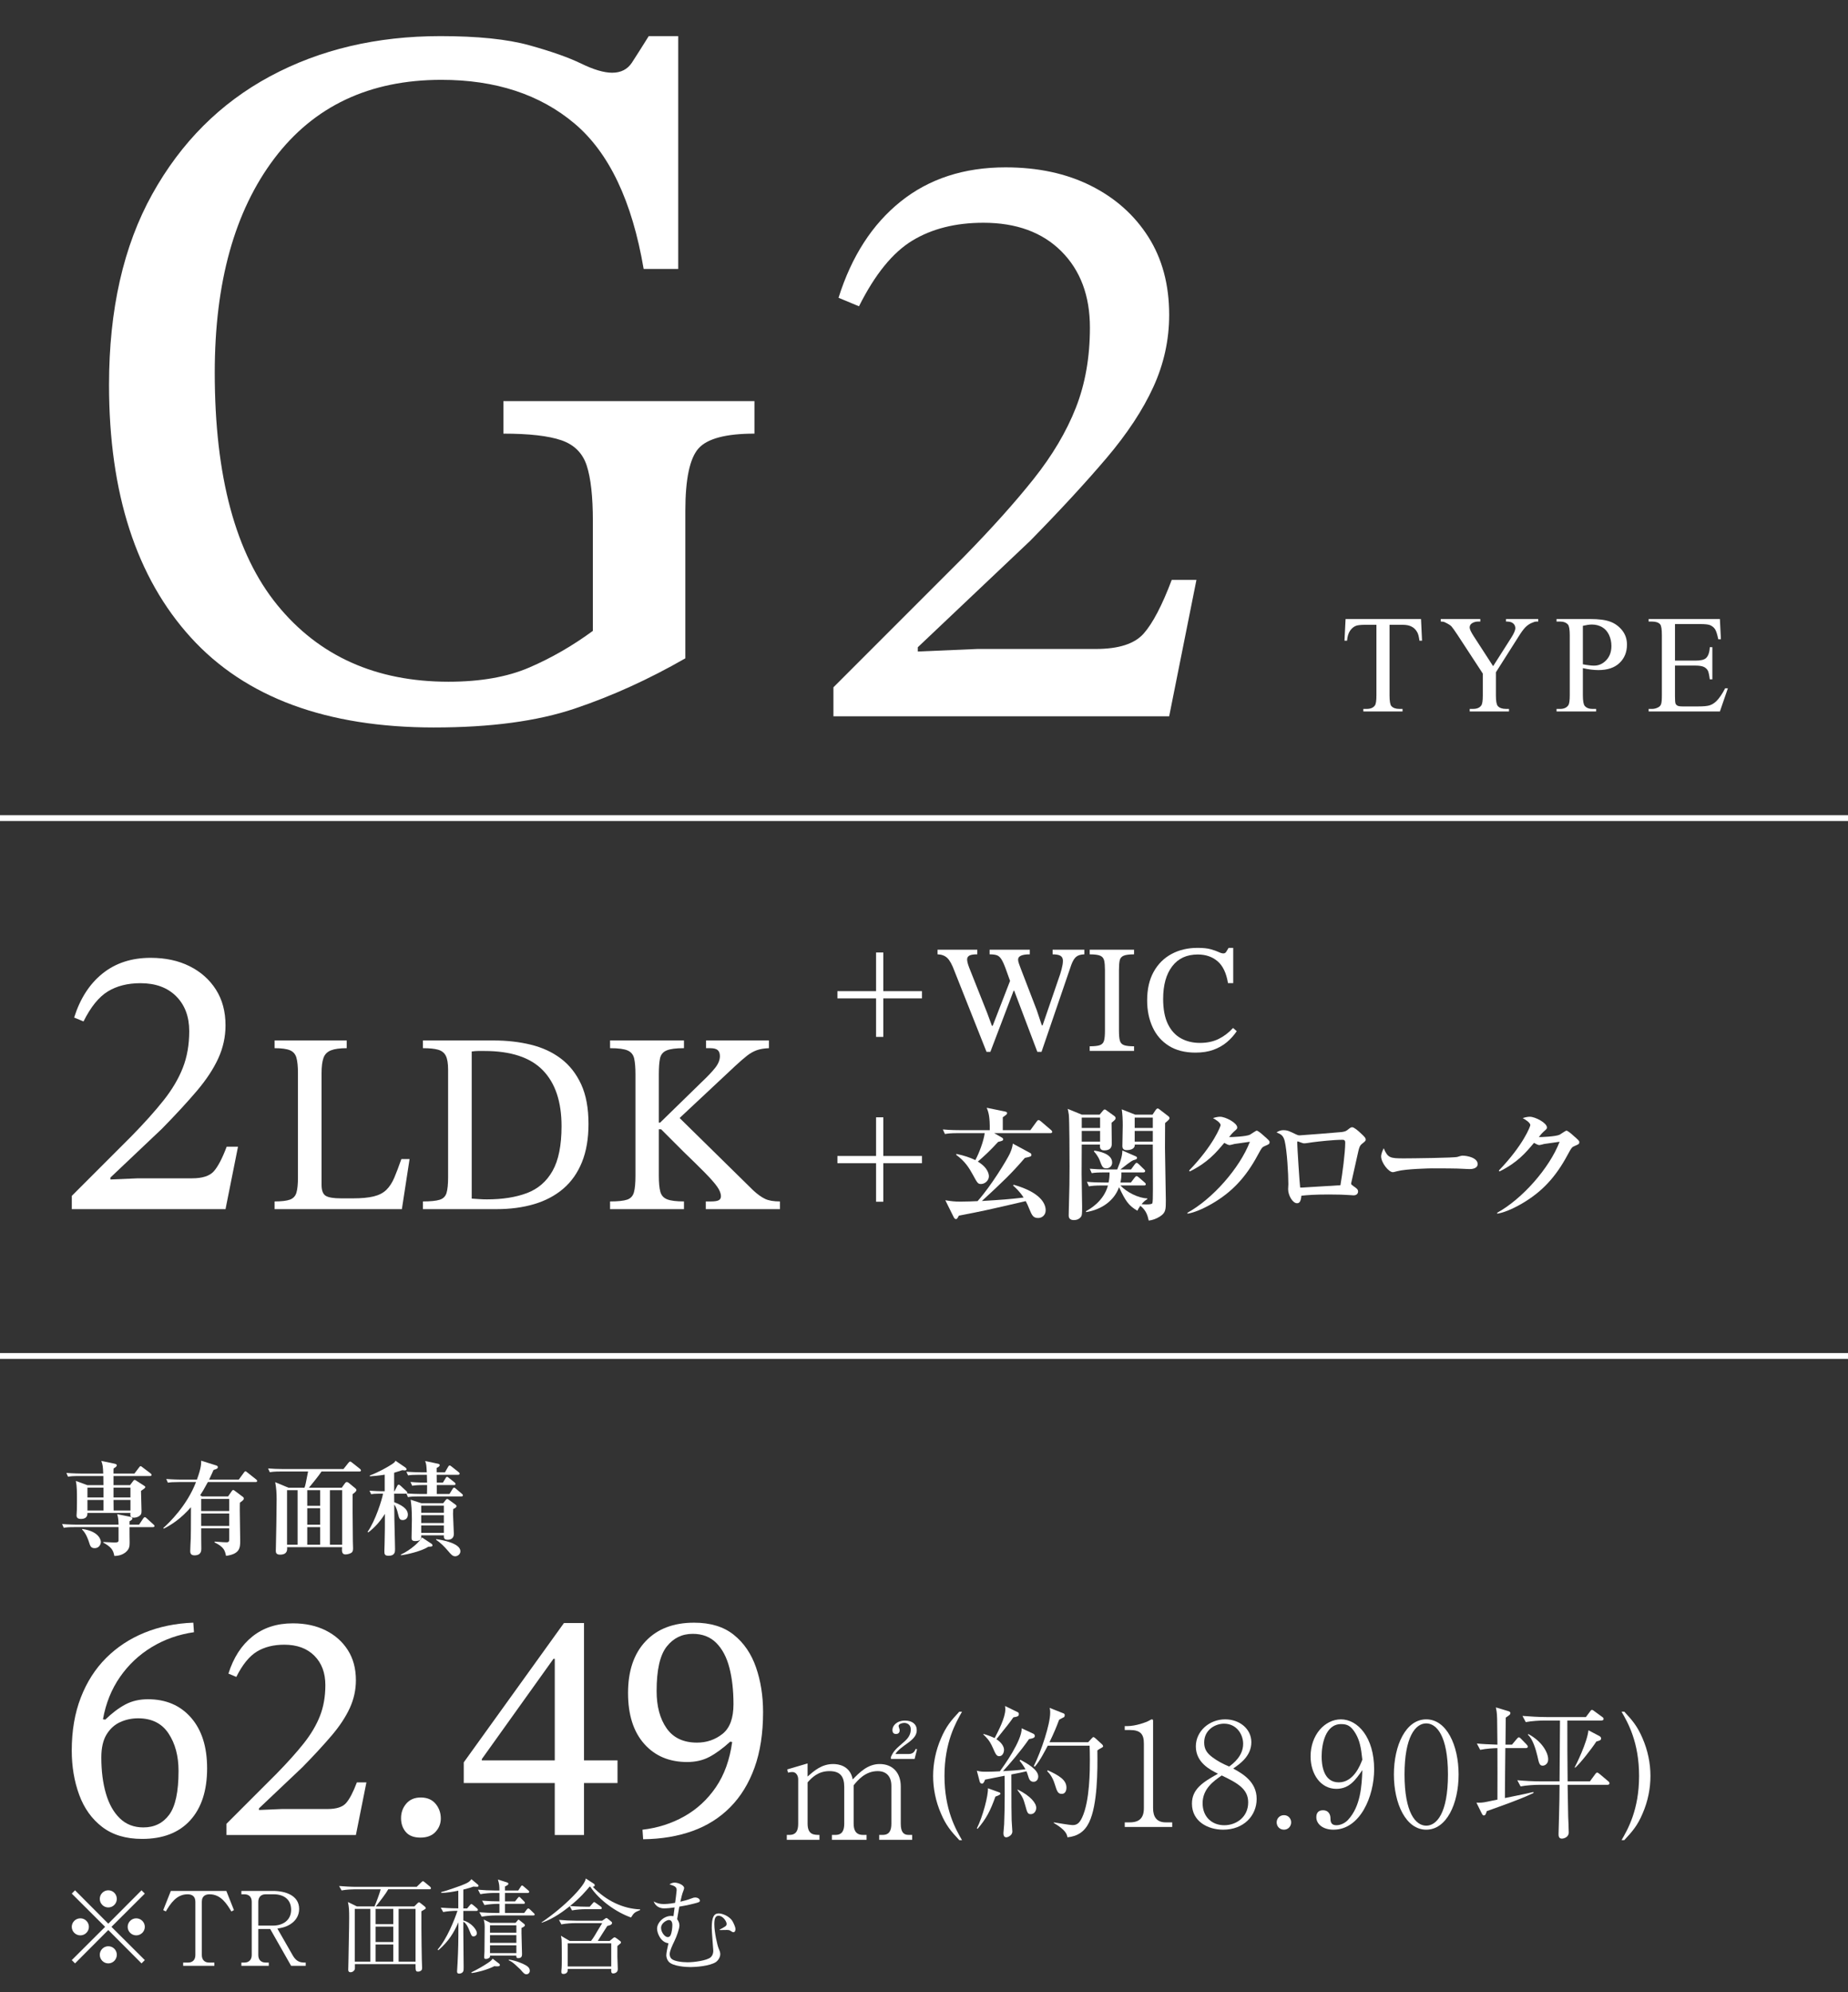 <?xml version="1.0" encoding="UTF-8"?>
<svg id="_レイヤー_2" data-name="レイヤー_2" xmlns="http://www.w3.org/2000/svg" viewBox="0 0 180 194">
  <rect x="0" y="0" width="180" height="194" fill="#333333" stroke="none"/>
  <defs>
    <style>
      .cls-1 {
        fill: none;
      }

      .cls-2 {
        fill: #231815;
        stroke: #fff;
        stroke-miterlimit: 10;
        stroke-width: .567px;
      }

      .cls-3 {
        fill: #fff;
      }
    </style>
  </defs>
  <g id="_レイヤー_3" data-name="レイヤー_3">
    <line class="cls-2" y1="79.662" x2="180" y2="79.662"/>
    <line class="cls-2" y1="132.035" x2="180" y2="132.035"/>
    <rect class="cls-1" width="180" height="194"/>
    <g>
      <path class="cls-3" d="M138.411,60.278l.099,2.107h-.251c-.05-.37-.116-.634-.201-.793-.135-.258-.32-.449-.548-.568-.228-.126-.525-.185-.898-.185h-1.268v6.876c0,.555.059.898.178,1.037.168.185.429.277.779.277h.31v.248h-3.818v-.248h.32c.38,0,.651-.112.809-.343.099-.142.145-.462.145-.971v-6.876h-1.08c-.423,0-.72.033-.898.092-.228.086-.426.248-.591.486-.162.241-.261.565-.291.968h-.251l.106-2.107h7.349Z"/>
      <path class="cls-3" d="M146.688,60.278h3.138v.244h-.172c-.116,0-.284.05-.505.152-.221.102-.423.248-.601.436-.182.192-.406.502-.67.931l-2.173,3.422v2.252c0,.555.063.898.188,1.037.165.185.433.277.796.277h.291v.248h-3.825v-.248h.32c.38,0,.651-.112.809-.343.099-.142.145-.462.145-.971v-2.127l-2.467-3.772c-.294-.443-.492-.72-.594-.832-.106-.109-.32-.241-.647-.396-.089-.046-.218-.066-.386-.066v-.244h3.851v.244h-.198c-.208,0-.4.046-.575.145s-.264.244-.264.436c0,.162.135.449.406.865l1.879,2.9,1.767-2.774c.264-.416.396-.727.396-.928,0-.122-.033-.234-.096-.334-.063-.096-.155-.172-.274-.228-.122-.056-.301-.083-.538-.083v-.244Z"/>
      <path class="cls-3" d="M154.175,65.061v2.622c0,.568.063.918.185,1.057.168.195.423.291.766.291h.343v.248h-3.858v-.248h.34c.38,0,.651-.122.816-.37.089-.139.132-.462.132-.978v-5.813c0-.568-.059-.918-.178-1.057-.172-.192-.429-.291-.77-.291h-.34v-.244h3.299c.806,0,1.44.079,1.906.248.466.165.855.446,1.176.839.317.393.479.862.479,1.4,0,.737-.244,1.331-.727,1.793-.486.462-1.172.69-2.058.69-.215,0-.449-.017-.703-.046-.251-.03-.522-.076-.809-.142ZM154.175,64.684c.234.046.443.079.624.099.182.023.337.033.466.033.459,0,.855-.178,1.192-.535.334-.357.499-.816.499-1.381,0-.39-.079-.753-.238-1.087s-.386-.585-.677-.75-.624-.251-.994-.251c-.228,0-.519.043-.872.126v3.745Z"/>
      <path class="cls-3" d="M163.148,60.767v3.56h1.978c.515,0,.859-.079,1.03-.234.228-.201.357-.561.383-1.073h.248v3.131h-.248c-.059-.436-.122-.72-.185-.842-.079-.155-.211-.274-.39-.367-.182-.086-.462-.132-.839-.132h-1.978v2.966c0,.403.02.641.053.73.036.086.099.155.188.205.086.05.254.076.502.076h1.529c.509,0,.879-.033,1.106-.106.231-.073.452-.211.664-.416.274-.277.558-.69.846-1.242h.264l-.776,2.256h-6.939v-.248h.32c.211,0,.413-.05.604-.152.142-.069.238-.175.287-.317.053-.142.076-.429.076-.872v-5.846c0-.571-.056-.925-.172-1.057-.159-.178-.426-.264-.796-.264h-.32v-.244h6.939l.099,1.968h-.258c-.096-.472-.198-.799-.31-.974s-.281-.314-.502-.406c-.175-.066-.489-.099-.935-.099h-2.47Z"/>
    </g>
    <path class="cls-3" d="M42.3,70.837c-10.494,0-18.398-2.92-23.711-8.761-5.313-5.841-7.969-14.041-7.969-24.602,0-7.326,1.401-13.514,4.207-18.562,2.805-5.049,6.633-8.876,11.484-11.484,4.851-2.606,10.378-3.911,16.582-3.911,3.629,0,6.518.297,8.663.891,2.144.594,3.826,1.188,5.049,1.782,1.22.594,2.228.891,3.02.891.856,0,1.5-.33,1.931-.99.428-.659.973-1.517,1.633-2.574h2.871v22.671h-3.366c-1.123-6.599-3.365-11.318-6.731-14.157-3.366-2.837-7.689-4.257-12.969-4.257-6.997,0-12.425,2.559-16.286,7.673-3.861,5.115-5.791,12.062-5.791,20.839,0,10.098,2.029,17.639,6.088,22.622,4.06,4.984,9.619,7.474,16.682,7.474,3.102,0,5.726-.461,7.871-1.386,2.144-.923,4.207-2.111,6.188-3.564v-10.692c0-2.376-.198-4.174-.595-5.396-.396-1.221-1.222-2.045-2.475-2.475-1.255-.429-3.136-.644-5.644-.644v-3.168h24.453v3.168c-2.771,0-4.588.479-5.444,1.436-.858.958-1.287,2.987-1.287,6.088v14.355c-3.564,2.046-7.162,3.68-10.791,4.9-3.631,1.221-8.185,1.832-13.662,1.832Z"/>
    <path class="cls-3" d="M21.966,117.739H6.994v-1.292l5.776-5.776c1.267-1.292,2.318-2.463,3.154-3.515.836-1.051,1.463-2.109,1.881-3.173s.627-2.254.627-3.572c0-1.418-.425-2.552-1.273-3.401-.849-.849-2.008-1.273-3.477-1.273-1.241,0-2.299.266-3.173.798-.874.532-1.666,1.508-2.375,2.926l-.912-.38c.582-1.849,1.507-3.28,2.773-4.294,1.267-1.013,2.825-1.52,4.675-1.52,1.443,0,2.71.272,3.8.817,1.089.545,1.943,1.305,2.564,2.28.621.976.932,2.135.932,3.477,0,1.115-.234,2.185-.703,3.211s-1.166,2.084-2.09,3.173c-.926,1.09-2.059,2.318-3.401,3.686l-5.016,4.75v.19l2.66-.114h5.281c1.014,0,1.723-.228,2.128-.684s.823-1.254,1.254-2.394h1.103l-1.216,6.08Z"/>
    <g>
      <path class="cls-3" d="M13.838,179.061c-1.579,0-2.875-.389-3.889-1.168-1.013-.778-1.76-1.824-2.239-3.136-.48-1.312-.721-2.747-.721-4.304,0-1.92.293-3.637.88-5.152.587-1.515,1.408-2.8,2.465-3.856,1.056-1.056,2.304-1.877,3.743-2.464,1.44-.587,3.024-.912,4.752-.976l.064.928c-1.493.214-2.859.694-4.096,1.44-1.237.747-2.272,1.718-3.104,2.912-.832,1.195-1.387,2.571-1.664,4.128l.225.032c.661-.64,1.312-1.13,1.951-1.472.641-.341,1.377-.512,2.208-.512,1.749,0,3.147.597,4.192,1.792s1.568,2.837,1.568,4.928c0,2.176-.55,3.867-1.648,5.072-1.099,1.206-2.661,1.808-4.688,1.808ZM13.966,177.942c1.066,0,1.903-.411,2.512-1.232s.912-2.245.912-4.272c0-1.45-.325-2.667-.977-3.648-.65-.981-1.637-1.472-2.96-1.472-.618,0-1.199.123-1.743.368-.544.246-.987.646-1.328,1.2-.342.555-.513,1.301-.513,2.24,0,1.323.149,2.496.448,3.52.299,1.024.752,1.83,1.36,2.416.607.587,1.37.88,2.288.88Z"/>
      <path class="cls-3" d="M34.667,178.678h-12.608v-1.088l4.864-4.864c1.066-1.088,1.952-2.074,2.656-2.96.704-.885,1.231-1.776,1.584-2.672.352-.896.528-1.898.528-3.008,0-1.195-.357-2.149-1.072-2.864-.715-.714-1.691-1.072-2.928-1.072-1.046,0-1.937.224-2.673.672-.735.448-1.402,1.27-2,2.464l-.768-.32c.49-1.557,1.269-2.763,2.336-3.616,1.066-.853,2.379-1.28,3.937-1.28,1.216,0,2.282.229,3.199.688.917.459,1.638,1.099,2.16,1.92.522.821.784,1.797.784,2.928,0,.939-.197,1.84-.592,2.704-.396.864-.981,1.755-1.76,2.672-.779.917-1.734,1.952-2.864,3.104l-4.225,4v.16l2.24-.096h4.448c.853,0,1.45-.192,1.792-.576.341-.384.693-1.056,1.056-2.016h.929l-1.024,5.12Z"/>
      <path class="cls-3" d="M40.952,178.933c-.641,0-1.115-.181-1.424-.544-.31-.362-.465-.811-.465-1.344,0-.555.171-1.029.513-1.424.341-.395.811-.592,1.407-.592.619,0,1.099.203,1.44.608.341.406.512.886.512,1.44,0,.491-.171.923-.512,1.296-.342.373-.832.56-1.472.56Z"/>
      <path class="cls-3" d="M56.884,178.678h-2.849v-5.056h-8.863v-2.016l9.76-13.568h1.952v13.376h3.264v2.208h-3.264v5.056ZM46.932,171.286v.128h7.104v-9.888h-.128l-6.976,9.76Z"/>
      <path class="cls-3" d="M62.644,179.094l-.064-.928c1.472-.17,2.826-.602,4.064-1.296,1.236-.693,2.266-1.643,3.088-2.848.82-1.205,1.349-2.672,1.584-4.4l-.192-.032c-.726.662-1.403,1.157-2.032,1.488-.629.331-1.35.496-2.16.496-1.749,0-3.146-.592-4.191-1.776-1.046-1.184-1.568-2.832-1.568-4.944,0-2.154.57-3.834,1.712-5.04s2.715-1.808,4.721-1.808c1.6,0,2.89.395,3.871,1.184s1.701,1.845,2.16,3.168.688,2.773.688,4.352c0,2.069-.277,3.872-.832,5.408s-1.344,2.822-2.368,3.856c-1.024,1.035-2.251,1.808-3.68,2.32-1.43.512-3.029.778-4.8.8ZM67.891,169.685c.939,0,1.766-.282,2.48-.848.715-.565,1.072-1.531,1.072-2.896,0-1.344-.134-2.528-.4-3.552s-.693-1.829-1.28-2.416c-.587-.586-1.349-.88-2.288-.88-1.045,0-1.893.416-2.544,1.248-.65.832-.976,2.272-.976,4.32,0,1.494.325,2.704.976,3.632.651.928,1.638,1.392,2.96,1.392Z"/>
    </g>
    <path class="cls-3" d="M78.663,172.985c.614-.54,1.364-1.215,2.489-1.215.48,0,1.65.135,1.905,1.5.63-.645,1.439-1.5,2.625-1.5,1.26,0,2.055.84,2.055,2.19v3.615c0,.795.255,1.095.75,1.095h.36v.48h-3.21v-.48h.345c.646,0,.84-.435.84-1.095v-3.675c0-.885-.45-1.44-1.335-1.44-1.215,0-1.95.9-2.34,1.38v3.735c0,.585.18,1.095.9,1.095h.359v.48h-3.375v-.48h.346c.66,0,.854-.435.854-1.095v-3.57c0-1.02-.39-1.545-1.439-1.545-1.11,0-1.71.63-2.13,1.095v4.02c0,1.095.63,1.095,1.154,1.095v.48h-3.18v-.48h.255c.675,0,.855-.45.855-1.095v-4.335c0-.315-.195-.69-.556-.69-.029,0-.225,0-.435.06l-.075-.315,1.98-.585v1.275ZM86.777,171.275v-.195c.285-.615.45-.75,1.365-1.545.465-.42.569-.81.569-1.14,0-.51-.42-.63-.63-.63-.194,0-.555.09-.555.3,0,.06.105.345.105.405,0,.315-.21.375-.36.375-.315,0-.345-.255-.345-.39,0-.42.42-.915,1.229-.915.705,0,1.14.36,1.14.93,0,.42-.21.78-.885,1.26-.435.315-.975.69-1.199,1.065h1.289c.495,0,.615-.33.69-.495l.135.03-.24.945h-2.31Z"/>
    <g>
      <path class="cls-3" d="M93.438,179.181c-.812-.869-1.289-1.429-1.779-2.577-.532-1.219-.771-2.479-.771-3.67,0-1.218.252-2.479.771-3.67.49-1.148.967-1.723,1.779-2.591h.266c-.603,1.064-1.709,2.97-1.709,6.261,0,3.292,1.106,5.211,1.709,6.248h-.266Z"/>
      <path class="cls-3" d="M100.667,173.499c-.364,0-.448-.322-.519-.546-.07-.252-.126-.364-.168-.476-.393.098-.812.182-1.471.308,0,3.334.014,3.698.027,4.44,0,.182.07.98.07,1.121,0,.364-.435.56-.588.56-.238,0-.28-.21-.28-.42,0-.14.069-.729.069-.854.07-1.569.057-4.104.043-4.721-1.43.28-1.598.322-1.905.378-.015.07-.141.392-.28.392-.028,0-.183,0-.238-.196l-.28-1.064c.378.098.574.098.953.098.321,0,.784-.014,1.288-.042.364-.49,2.144-2.956,2.129-4.188l1.163.546c.07.042.112.112.112.21,0,.098-.028.21-.561.294-.812,1.177-1.961,2.507-2.535,3.124.729-.042,1.456-.084,2.185-.182-.195-.35-.378-.602-.574-.84l.084-.084c.589.322,1.737.938,1.737,1.625,0,.28-.168.518-.462.518ZM96.955,174.942c-.491,1.387-.911,2.185-1.737,3.138l-.07-.042c.574-1.135,1.121-3.208,1.079-3.908l1.05.378c.099.028.169.07.169.14,0,.084-.099.154-.49.294ZM98.705,167.224c-.378.532-.504.701-1.652,2.129.49.308.742.714.742,1.036,0,.252-.14.617-.462.617-.267,0-.351-.182-.645-.854-.309-.701-.63-.995-.896-1.247v-.07c.645.196.868.308,1.093.406.364-.7,1.036-1.989,1.036-2.801,0-.112-.014-.224-.027-.322l1.232.602c.056.028.112.07.112.182,0,.196-.085.252-.533.322ZM100.4,176.651c-.308,0-.351-.182-.519-.785-.21-.798-.336-.98-.784-1.569l.028-.042c1.274.63,1.807,1.331,1.807,1.779,0,.336-.224.616-.532.616ZM107.292,170.193c-.238.126-.294.168-.406.252.028,1.975.015,5.295-.798,6.99-.448.938-1.149,1.373-2.115,1.471-.057-.308-.154-.7-1.331-1.4v-.056c.28.042,1.555.266,1.821.266.392,0,.658-.14.938-.742.756-1.611.756-4.637.756-5.645,0-.603-.014-1.037-.027-1.345h-4.076c-.211.392-.757,1.484-1.261,2.045l-.099-.056c.729-1.457,1.597-4.076,1.597-5.197,0-.294-.027-.364-.056-.476l1.373.546c.042.014.098.084.098.14,0,.112-.027.168-.056.21-.042.028-.42.21-.49.266-.252.672-.477,1.232-.938,2.185h3.768l.322-.35c.112-.112.141-.154.196-.154.028,0,.084.042.182.112l.673.616c.042.042.084.126.084.168,0,.07-.07.098-.154.154ZM103.412,174.676c-.378,0-.462-.266-.673-.938-.237-.771-.574-1.107-.742-1.275l.057-.084c1.064.49,1.82.925,1.82,1.681,0,.084,0,.616-.462.616Z"/>
      <path class="cls-3" d="M109.553,177.897v-.448h.49c.925,0,1.373-.42,1.373-1.373v-6.304c0-.91-.322-1.316-1.387-1.316h-.477v-.378h.225c.854,0,1.877-.378,2.143-.532.099-.056.211-.126.295-.126.069,0,.098.07.098.14v8.517c0,.798.322,1.373,1.232,1.373h.631v.448h-4.623Z"/>
      <path class="cls-3" d="M119.139,178.163c-1.485,0-3.04-.798-3.04-2.535,0-1.415,1.051-2.087,2.536-2.914-.785-.393-2.157-1.093-2.157-2.662,0-1.471,1.303-2.633,2.857-2.633,1.4,0,2.549.924,2.549,2.227,0,1.345-1.106,2.101-1.765,2.563.854.476,2.283,1.247,2.283,2.956,0,1.639-1.261,2.998-3.264,2.998ZM118.999,172.883c-.77.532-1.862,1.289-1.862,2.704,0,1.345.924,2.143,2.115,2.143,1.135,0,2.325-.771,2.325-2.228,0-1.316-1.064-1.891-2.578-2.619ZM119.223,167.84c-.841,0-1.933.588-1.933,1.835,0,.687.308,1.065.812,1.443.421.322,1.009.645,1.625.896.393-.294,1.359-1.022,1.359-2.213,0-.911-.631-1.961-1.863-1.961Z"/>
      <path class="cls-3" d="M125.064,178.163c-.434,0-.714-.336-.714-.714,0-.35.266-.7.714-.7s.7.364.7.7c0,.364-.279.714-.7.714Z"/>
      <path class="cls-3" d="M129.88,178.163c-1.022,0-1.667-.546-1.667-1.219,0-.49.28-.672.645-.672.645,0,.729.561.729.729,0,.336.028.729.574.729.463,0,.896-.252,1.148-.532,1.219-1.317,1.331-3.306,1.387-4.833-.658.939-1.26,1.821-2.535,1.821-1.513,0-2.507-1.415-2.507-3.166,0-2.087,1.387-3.6,2.955-3.6,1.639,0,3.236,1.751,3.236,4.86,0,2.634-1.359,5.883-3.965,5.883ZM132.052,168.821c-.477-.812-.869-.939-1.429-.939-1.527,0-1.892,1.961-1.892,3.152,0,.756.141,2.521,1.667,2.521,1.442,0,2.087-1.653,2.297-2.213-.126-1.205-.266-1.863-.644-2.521Z"/>
      <path class="cls-3" d="M138.92,178.163c-1.975,0-3.151-2.521-3.151-5.379,0-2.815,1.148-5.365,3.151-5.365,1.976,0,3.152,2.521,3.152,5.365,0,2.857-1.177,5.379-3.152,5.379ZM138.92,167.812c-1.064,0-2.115,1.331-2.115,4.973,0,3.726,1.079,4.987,2.115,4.987.98,0,2.115-1.149,2.115-4.987,0-3.81-1.135-4.973-2.115-4.973Z"/>
      <path class="cls-3" d="M147.212,175.488c-.798.294-1.597.588-2.395.868-.085.266-.127.42-.295.42-.056,0-.111-.014-.224-.252l-.49-.995c.364.014.588.014,1.093-.098.434-.098.56-.112.952-.196,0-.364.014-4.707,0-5.015-.267,0-1.064.042-1.681.168l-.322-.616c.546.056,1.19.084,2.003.112,0-.406-.028-2.143-.028-2.494-.014-.63-.069-.868-.126-1.134l1.121.336c.153.042.294.084.294.21,0,.14-.042.168-.448.448,0,.28-.028,2.438-.028,2.634h.631l.448-.532c.084-.098.153-.182.224-.182s.168.084.252.182l.477.49c.07.084.14.14.14.238,0,.126-.126.14-.21.14h-1.975c-.028,2.143-.028,2.815-.042,4.861,1.009-.196,1.12-.238,1.905-.392.532-.112.644-.154.868-.196l.014.098c-.364.168-.784.378-2.157.896ZM156.555,173.793h-3.866c.027,1.751.042,2.297.056,3.096.014.434.056,1.106.056,1.541,0,.476-.49.603-.672.603-.322,0-.322-.294-.322-.462,0-.182.084-2.83.084-3.362,0-.21.014-1.19.014-1.415h-1.988c-.421,0-1.219.042-1.808.154l-.322-.602c.729.07,1.598.112,2.325.112h1.793c.015-1.331.042-5.155.042-5.925h-1.526c-.42,0-1.219.042-1.807.154l-.322-.603c.729.056,1.597.112,2.325.112h3.852l.379-.504c.069-.098.126-.196.21-.196s.168.084.252.14l.729.532c.098.07.154.112.154.21,0,.14-.154.154-.225.154h-3.306c0,1.975,0,4.034.028,5.925h2.171l.504-.687c.057-.07.112-.168.196-.168s.154.07.267.154l.798.672c.07.056.141.112.141.21,0,.154-.154.154-.21.154ZM150.265,171.93c-.308,0-.364-.224-.518-.938-.154-.658-.463-1.681-.925-2.073l.042-.07c1.331.714,1.933,1.807,1.933,2.465,0,.448-.336.616-.532.616ZM155.49,169.577c-.504.77-1.568,2.115-2.059,2.549l-.056-.028c.14-.252,1.218-2.423,1.345-3.614l1.064.56c.056.028.168.112.168.225,0,.182-.112.21-.463.308Z"/>
      <path class="cls-3" d="M159.987,176.603c-.49,1.148-.966,1.708-1.778,2.577h-.267c.603-1.037,1.709-2.956,1.709-6.248,0-3.292-1.093-5.197-1.709-6.261h.267c.812.869,1.288,1.443,1.778,2.591.519,1.191.771,2.452.771,3.67,0,1.191-.237,2.452-.771,3.67Z"/>
    </g>
    <g>
      <path class="cls-3" d="M39.146,117.739h-12.4v-.75c.667,0,1.163-.058,1.488-.175.324-.117.537-.342.637-.675.101-.333.15-.825.15-1.475v-10.175c0-.65-.05-1.15-.15-1.5-.1-.35-.312-.591-.637-.725-.325-.133-.821-.2-1.488-.2v-.75h7.025v.75c-.667,0-1.18.071-1.537.212-.359.142-.601.387-.726.737s-.188.85-.188,1.5v10.85c0,.55.134.909.4,1.075s.767.25,1.5.25h1.149c.834,0,1.509-.062,2.025-.188s.929-.338,1.237-.638.566-.696.775-1.188c.208-.491.438-1.096.688-1.812h.8l-.75,4.875Z"/>
      <path class="cls-3" d="M48.346,117.739h-7.15v-.75c.733,0,1.275-.054,1.625-.163.351-.108.575-.333.675-.675.101-.341.15-.846.15-1.513v-10.475c0-.616-.075-1.07-.225-1.362-.15-.292-.4-.487-.75-.587-.351-.1-.842-.15-1.476-.15v-.75h6.875c1.3,0,2.513.137,3.638.412,1.125.275,2.104.729,2.938,1.363.833.633,1.487,1.467,1.963,2.5.475,1.034.712,2.317.712,3.85,0,1.434-.212,2.675-.638,3.725-.425,1.05-1.033,1.913-1.824,2.588-.792.675-1.738,1.175-2.838,1.5-1.1.325-2.325.487-3.675.487ZM47.422,116.788c1.516,0,2.816-.204,3.899-.612,1.083-.408,1.917-1.129,2.5-2.163.583-1.033.875-2.483.875-4.35,0-2.383-.608-4.2-1.825-5.45s-3.116-1.875-5.699-1.875h-.588c-.191,0-.404.017-.638.05v14.325c.25.017.496.034.737.05.242.017.488.025.738.025Z"/>
      <path class="cls-3" d="M66.621,117.739h-7.199v-.75c.766,0,1.32-.058,1.662-.175s.562-.354.662-.713c.101-.358.15-.904.15-1.637v-9.85c0-.65-.042-1.163-.125-1.538-.084-.375-.296-.637-.638-.788-.342-.15-.912-.225-1.712-.225v-.75h7.199v.75c-.783,0-1.35.075-1.699.225-.351.15-.562.413-.638.788s-.112.888-.112,1.538v4.7h.125l4.05-3.95c.583-.55,1.024-1.017,1.325-1.4.3-.383.449-.758.449-1.125,0-.267-.07-.462-.212-.587s-.388-.188-.737-.188h-.4v-.75h6.125v.75c-.467.017-.862.083-1.188.2-.325.117-.642.296-.95.538-.309.242-.688.571-1.138.987l-5.425,5.075,7.175,7.05c.417.384.801.659,1.15.825.35.167.833.25,1.45.25v.75h-7.226v-.75h.5c.351,0,.601-.038.75-.112.15-.075.226-.204.226-.388,0-.283-.125-.6-.375-.95-.25-.35-.642-.795-1.175-1.337-.534-.542-1.226-1.221-2.075-2.038l-2.2-2.2h-.225v4.5c0,.7.05,1.229.149,1.587.101.358.325.604.675.737.351.134.892.2,1.625.2v.75Z"/>
    </g>
    <path class="cls-3" d="M113.88,69.748h-32.702v-2.822l12.616-12.616c2.767-2.822,5.063-5.381,6.89-7.678,1.825-2.295,3.195-4.606,4.107-6.93.914-2.324,1.37-4.924,1.37-7.802,0-3.098-.927-5.574-2.78-7.428-1.855-1.854-4.387-2.781-7.595-2.781-2.712,0-5.021.581-6.931,1.743s-3.639,3.293-5.188,6.391l-1.992-.83c1.272-4.039,3.291-7.166,6.059-9.379,2.767-2.212,6.17-3.32,10.209-3.32,3.154,0,5.921.595,8.301,1.785,2.379,1.19,4.246,2.851,5.602,4.98,1.355,2.131,2.034,4.662,2.034,7.595,0,2.436-.513,4.772-1.536,7.013-1.023,2.241-2.545,4.552-4.564,6.931-2.021,2.38-4.496,5.063-7.428,8.051l-10.957,10.375v.415l5.811-.249h11.537c2.213,0,3.762-.498,4.648-1.494.884-.996,1.797-2.739,2.738-5.229h2.407l-2.656,13.28Z"/>
    <g>
      <path class="cls-3" d="M96.465,102.422h-.375l-3.12-7.86c-.23-.63-.465-1.058-.705-1.283-.24-.225-.555-.342-.945-.352v-.45h3.87v.45c-.38,0-.64.042-.78.127-.14.085-.21.208-.21.367,0,.19.07.465.21.825l1.74,4.38.465,1.26h.075l1.771-4.575.704,1.155h-.435l-2.265,5.955ZM101.445,102.422h-.405l-2.34-6.18-.239-.51-.495-1.38c-.16-.44-.306-.76-.436-.96s-.28-.328-.45-.382c-.17-.055-.399-.083-.689-.083v-.45h3.915v.45c-.761,0-1.141.17-1.141.51,0,.12.03.26.091.42.06.16.114.31.165.45l1.56,4.05.495,1.485h.075l1.71-4.98c.05-.16.095-.315.135-.465s.072-.297.098-.442c.024-.145.037-.277.037-.397,0-.23-.08-.393-.24-.488-.159-.095-.415-.142-.765-.142v-.45h3.09v.45c-.35.01-.615.09-.795.24s-.34.415-.479.795l-2.896,8.46Z"/>
      <path class="cls-3" d="M110.46,102.332h-4.32v-.45c.45,0,.78-.037.99-.112s.346-.22.405-.435c.06-.215.09-.538.09-.967v-5.91c0-.39-.025-.697-.075-.922s-.178-.383-.382-.473c-.205-.09-.548-.135-1.028-.135v-.45h4.32v.45c-.47,0-.81.045-1.02.135s-.338.248-.383.473-.067.532-.067.922v5.91c0,.43.03.752.09.967.06.215.195.36.405.435s.534.112.975.112v.45Z"/>
      <path class="cls-3" d="M116.445,102.497c-1.03,0-1.896-.22-2.595-.66-.7-.44-1.229-1.045-1.583-1.815-.355-.77-.532-1.64-.532-2.61,0-1.09.21-2.015.63-2.775.42-.76,1-1.34,1.74-1.74.739-.4,1.59-.6,2.55-.6.529,0,.955.045,1.274.135.32.09.575.18.766.27.189.09.345.135.465.135s.212-.052.277-.157.143-.232.232-.383h.45v3.435h-.51c-.16-.98-.498-1.69-1.013-2.13-.516-.44-1.157-.66-1.928-.66-1.08,0-1.912.385-2.497,1.155s-.878,1.825-.878,3.165c0,1,.152,1.815.458,2.445.305.63.728,1.095,1.268,1.395s1.159.45,1.859.45c.69,0,1.295-.128,1.815-.383.52-.255.99-.612,1.41-1.072l.359.315c-.27.4-.592.757-.967,1.072s-.813.562-1.312.743c-.501.18-1.08.27-1.74.27Z"/>
    </g>
    <g>
      <path class="cls-3" d="M102.307,110.337h-5.47l.768.444c.084.048.108.12.108.168,0,.132-.192.168-.492.24-.707.78-1.367,1.403-1.979,1.919,1.079.648,1.079,1.343,1.079,1.439,0,.396-.384.744-.768.744-.3,0-.348-.084-.78-.876-.383-.695-.768-1.331-1.643-1.967l.036-.084c.78.168,1.283.336,1.835.6.359-.66.804-1.823.912-2.626h-2.579c-.743,0-.995.036-1.296.084l-.203-.444c.731.072,1.583.072,1.715.072h2.854c.024-1.295-.12-1.775-.3-2.183l1.751.36c.192.036.239.084.239.156,0,.12-.047.144-.419.408v1.259h2.687l.611-.84c.061-.084.12-.144.18-.144.072,0,.133.048.229.12l.983.84c.06.048.12.108.12.192,0,.108-.108.12-.18.12ZM101.12,118.601c-.504,0-.612-.276-.876-.912-.12-.312-.204-.479-.336-.731-3.718.863-4.138.959-6.513,1.415-.144.264-.18.336-.287.336-.084,0-.156-.084-.204-.168l-.827-1.667c.623.096.863.132,1.475.132.539,0,1.199-.024,1.667-.048,1.308-1.463,2.843-3.994,3.143-4.629.228-.492.264-.792.288-.972l1.643.888c.096.048.168.096.168.204,0,.156-.061.18-.636.3-1.295,1.511-2.206,2.375-4.186,4.198,1.919-.12,2.626-.168,4.065-.336-.407-.635-.863-1.019-1.031-1.175l.061-.072c2.626.744,3.117,1.847,3.117,2.482,0,.492-.371.756-.73.756Z"/>
      <path class="cls-3" d="M107.104,108.538l.312-.372c.071-.084.119-.132.18-.132.06,0,.119.036.18.084l.779.564c.048.036.107.108.107.18,0,.132-.035.168-.395.468,0,.324.023,1.751.023,2.039,0,.384-.168.647-.732.647-.455,0-.432-.324-.419-.563h-1.775c0,.456-.012,2.435-.012,2.842,0,.503.048,2.722.048,3.178,0,.731,0,.899-.156,1.067-.144.168-.359.264-.647.264-.384,0-.503-.204-.503-.443,0-.144.012-.432.012-.612.06-1.895.072-3.046.072-4.126,0-1.079-.013-4.509-.072-5.085-.024-.18-.072-.408-.108-.564l1.38.564h1.727ZM105.365,108.826v1.008h1.787v-1.008h-1.787ZM105.365,110.121v1.043h1.787v-1.043h-1.787ZM107.356,115.434c-.731,0-.996.036-1.295.084l-.192-.444c.563.06,1.128.072,1.703.072h.407c.072-.348.097-.636.097-.983h-.444c-.731,0-.995.024-1.295.072l-.191-.432c.563.048,1.139.072,1.703.072h.971c.408-.971.492-1.427.504-1.847l1.295.564c.061.024.133.084.133.144,0,.132-.084.156-.36.24-.228.072-.899.624-1.259.899h1.031l.359-.492c.072-.096.145-.156.18-.156.061,0,.133.06.217.132l.504.492c.059.048.119.108.119.18,0,.108-.107.132-.18.132h-2.135c.012.419-.036.719-.096.983h1.02l.359-.468c.096-.12.132-.156.191-.156.072,0,.168.083.229.132l.551.479c.061.048.121.108.121.18,0,.108-.108.12-.18.12h-2.291c.611.66,1.75,1.235,2.614,1.259v.084c-.168.084-.323.204-.552.48.107.012.264.024.479.024.349,0,.552-.036.575-.132.037-.144.049-.54.049-1.343,0-.696-.012-3.73-.012-4.354h-1.752c.024.384-.348.54-.791.54-.3,0-.42-.144-.42-.396,0-.312.036-1.715.036-2.003,0-.576-.024-1.115-.097-1.571l1.309.516h1.69l.3-.444c.036-.06.132-.156.191-.156.072,0,.133.048.18.084l.889.684c.06.048.096.12.096.18,0,.084-.096.192-.432.468,0,.432-.012,1.223-.012,2.423,0,.803.084,4.354.084,5.073,0,.923,0,1.235-.576,1.607-.336.216-.732.36-1.092.396-.096-.432-.216-.972-.815-1.439-.168.24-.216.324-.288.48-.863-.504-1.163-.959-1.787-2.291-.467,1.307-1.69,2.183-3.201,2.423l-.024-.084c.359-.192,1.728-.959,2.146-2.507h-.563ZM106.588,112.04c.396.06,1.738.276,1.738,1.164,0,.312-.227.563-.562.563-.36,0-.42-.156-.684-.863-.072-.18-.348-.624-.528-.78l.036-.084ZM110.522,108.826v1.008h1.764v-1.008h-1.764ZM110.522,110.121v1.043h1.764v-1.043h-1.764Z"/>
      <path class="cls-3" d="M123.217,111.585c-.264.108-.299.132-.707.887-1.152,2.147-2.495,3.598-4.462,4.738-.396.228-1.427.803-2.362.971l-.036-.084c2.446-1.343,5.097-4.341,6.093-6.92-.288.036-1.463.204-1.512.216-.035.012-.396.108-.455.108-.133,0-.288-.084-.528-.216-.827.983-1.619,1.919-3.358,2.782l-.071-.084c2.411-2.506,3.07-4.317,3.07-4.425,0-.264-.588-.6-.743-.684.383-.132.646-.132.695-.132.527,0,1.667.6,1.667,1.043,0,.132-.036.156-.349.432-.119.108-.203.204-.443.503.216.012,1.655-.048,2.027-.228.107-.06.588-.396.659-.396.132,0,.479.3.636.444.564.492.623.552.623.671,0,.18-.047.204-.443.372Z"/>
      <path class="cls-3" d="M132.733,111.321c-.3.24-.324.264-.576,1.439-.084.372-.503,2.255-.527,2.351-.012.024-.023.096-.023.132,0,.096.023.108.216.252.335.228.456.324.456.528,0,.18-.121.372-.444.372-.036,0-.288-.024-.348-.024-.504-.036-1.116-.06-2.051-.06-1.415,0-2.11.06-2.675.12-.061.636-.229.731-.432.731-.42,0-.863-.768-.863-1.367,0-.072.023-.42.023-.492,0-.996-.132-3.274-.359-4.209-.133-.516-.348-.648-.792-.828.156-.096.336-.216.672-.216.396,0,.612.108,1.199.396.144.072.24.108.384.108.132,0,3.945-.3,4.102-.324.396-.06.443-.108.72-.336.097-.072.181-.132.288-.132.191,0,.6.36.791.54.456.419.528.516.528.671,0,.084-.013.132-.288.348ZM130.766,110.985c-.899,0-2.351.167-2.914.24-.24.024-.611.108-.852.108-.096,0-.564-.192-.588-.192-.048,0-.061.048-.061.108,0,.36.24,4.114.288,4.39.204,0,.276,0,.563-.024,1.115-.072,2.231-.132,3.358-.204.181-1.031.468-3.166.468-4.15,0-.24-.119-.275-.264-.275Z"/>
      <path class="cls-3" d="M143.162,113.839c-.204,0-.504-.024-.552-.024-.695-.048-2.291-.048-3.154-.048-.132,0-2.519.048-3.358.276-.323.084-.36.096-.432.096-.407,0-1.14-.924-1.14-1.535,0-.276.18-.648.252-.792.396.936.611.983,1.955.983.744,0,4.941-.048,5.229-.144.084-.036.396-.12.48-.12.479,0,1.487.204,1.487.828,0,.3-.312.479-.768.479Z"/>
      <path class="cls-3" d="M153.385,111.585c-.264.108-.299.132-.707.887-1.152,2.147-2.495,3.598-4.462,4.738-.396.228-1.427.803-2.362.971l-.036-.084c2.446-1.343,5.097-4.341,6.093-6.92-.288.036-1.463.204-1.512.216-.035.012-.396.108-.455.108-.133,0-.288-.084-.528-.216-.827.983-1.619,1.919-3.358,2.782l-.071-.084c2.411-2.506,3.07-4.317,3.07-4.425,0-.264-.588-.6-.743-.684.383-.132.646-.132.695-.132.527,0,1.667.6,1.667,1.043,0,.132-.036.156-.349.432-.119.108-.203.204-.443.503.216.012,1.655-.048,2.027-.228.107-.06.588-.396.659-.396.132,0,.479.3.636.444.564.492.623.552.623.671,0,.18-.047.204-.443.372Z"/>
    </g>
    <path class="cls-3" d="M86.037,97.217v3.75h-.705v-3.75h-3.765v-.705h3.765v-3.765h.705v3.765h3.765v.705h-3.765Z"/>
    <path class="cls-3" d="M86.037,113.267v3.75h-.705v-3.75h-3.765v-.705h3.765v-3.765h.705v3.765h3.765v.705h-3.765Z"/>
    <g>
      <path class="cls-3" d="M14.895,148.702h-2.279c-.01.42.01,1.089.01,1.509,0,.35-.029.629-.369.919-.41.35-.88.37-1.119.38-.111-.58-.281-.859-1.09-1.31l.01-.05c.17,0,.92.05,1.069.05.3,0,.42-.03.42-.2v-1.299h-4.258c-.609,0-.829.02-1.079.07l-.16-.37c.609.05,1.309.06,1.42.06h4.077c-.011-.34-.011-.61-.13-1.02l1.299.26c.08.02.18.09.18.16,0,.11-.149.2-.279.27v.33h.93l.399-.6c.04-.05.101-.13.149-.13.061,0,.131.05.19.11l.67.609c.05.04.09.08.09.14,0,.1-.08.11-.149.11ZM14.615,143.725h-3.558v.889h1.608l.31-.41c.03-.04.08-.1.141-.1.05,0,.109.04.149.07l.78.5c.069.04.109.08.109.13,0,.09-.18.21-.42.37,0,.31.051,1.659.051,1.939,0,.27-.031.36-.181.479-.19.16-.43.19-.569.19-.37,0-.35-.23-.33-.459h-4.188c.02.5-.35.58-.64.58-.271,0-.42-.1-.42-.34,0-.09.03-.48.03-.56.01-.28.01-.56.01-.849,0-.88,0-1.429-.109-1.949l1.119.41h1.568c0-.14-.01-.77-.01-.889h-2.349c-.62,0-.839.02-1.089.07l-.16-.37c.609.05,1.309.06,1.43.06h2.158c-.029-.68-.04-.84-.189-1.229l1.209.25c.24.05.3.08.3.189,0,.12-.22.24-.31.29-.01.1-.01.2-.01.5h2.039l.449-.59c.06-.07.09-.13.15-.13.059,0,.109.05.189.11l.779.59c.04.03.1.08.1.15,0,.1-.09.11-.149.11ZM9.238,150.751c-.39,0-.45-.2-.58-.62-.05-.15-.27-.839-.669-1.199l.029-.05c1.779.25,1.809,1.229,1.809,1.259,0,.229-.18.609-.589.609ZM10.077,144.854h-1.559v.959h1.559v-.959ZM10.077,146.054h-1.559v1.029h1.559v-1.029ZM12.706,144.854h-1.648v.959h1.648v-.959ZM12.706,146.054h-1.648c0,.51,0,.669.01,1.029h1.639v-1.029Z"/>
      <path class="cls-3" d="M24.895,144.314h-4.648c-.369.69-.579,1.03-.749,1.279l.17.12h2.548l.351-.51c.03-.04.09-.12.149-.12.041,0,.09.03.19.11l.759.569c.051.03.08.09.08.16,0,.08,0,.13-.379.4-.01.19-.01.33-.01.75.01.47.039,2.528.039,2.948,0,.65,0,1.299-1.379,1.479-.109-.5-.18-.859-1.119-1.309l.02-.08c.84.06.93.07,1.14.07.229,0,.27-.1.27-.29v-1.069h-2.729c-.01.31.011,1.699.011,1.979,0,.18,0,.649-.67.649-.4,0-.41-.28-.41-.42,0-.2.04-1.049.051-1.219.01-.5.02-.89.02-3.048-1.01,1.14-1.898,1.709-2.648,2.089l-.041-.07c.58-.51,2.319-2.209,3.18-4.468h-1.66c-.609,0-.829.02-1.079.06l-.159-.36c.609.05,1.309.06,1.418.06h1.57c.43-1.169.419-1.579.409-1.839l1.438.45c.08.03.19.06.19.17,0,.15-.13.19-.419.28-.101.24-.221.49-.43.939h2.888l.499-.68c.07-.1.101-.13.15-.13.051,0,.1.04.18.11l.859.68c.051.04.101.08.101.15,0,.1-.09.11-.149.11ZM22.326,145.954h-2.729v1.18h2.729v-1.18ZM22.326,147.373h-2.729v1.209h2.729v-1.209Z"/>
      <path class="cls-3" d="M29.657,144.864c.101-.27.121-.4.351-1.579h-2.649c-.689,0-.889.04-1.078.07l-.17-.37c.459.04.969.06,1.429.06h5.917l.469-.59c.07-.09.141-.14.17-.14.051,0,.111.03.19.1l.77.61c.04.03.101.09.101.15,0,.11-.101.11-.15.11h-3.688c-.291.45-1.16,1.499-1.23,1.579h3.199l.31-.43c.04-.06.101-.12.18-.12.08,0,.149.05.19.08l.67.55c.029.03.079.1.079.14,0,.13-.159.25-.37.41-.01.51,0,2.718.021,4.518,0,.11.021.64.021.759,0,.07,0,.25-.09.36-.11.14-.44.23-.65.23-.369,0-.359-.34-.33-.709h-5.356c.021.26.04.729-.69.729-.35,0-.409-.18-.409-.36,0-.1.01-.31.01-.44.021-.899.07-3.568.07-4.607,0-.55-.03-1.079-.14-1.649l1.299.54h1.559ZM27.959,145.104v5.307h1.029v-5.307h-1.029ZM29.927,145.104v1.52h1.259v-1.52h-1.259ZM31.186,146.863h-1.259v1.599h1.259v-1.599ZM31.186,150.411v-1.709h-1.259v1.709h1.259ZM33.325,150.411v-5.307h-1.189v5.307h1.189Z"/>
      <path class="cls-3" d="M44.924,145.714h-4.107c-.609,0-.83.02-1.08.07l-.149-.35c-.04.01-.05.01-.069.01h-1.13l.01.83c1.079.41,1.329.83,1.329,1.209,0,.43-.33.53-.489.53-.319,0-.36-.15-.489-.68-.021-.1-.131-.56-.351-.83.011,1.06.011,1.639.069,3.748.011.33.011.57.011.6,0,.23,0,.64-.62.64-.389,0-.42-.15-.42-.45,0-.11.021-.6.021-.7.021-.879.04-2.079.03-2.928-.43.689-.97,1.319-1.629,1.809l-.051-.07c.76-1.079,1.399-3.128,1.5-3.708h-.37c-.43,0-.6.02-.79.05l-.16-.34c.5.04,1.04.05,1.13.05h.351v-1.609c-.58.1-1.07.13-1.449.16v-.08c.908-.34,1.748-.849,1.848-.909.551-.33.58-.38.65-.53l.969.66c.051.04.11.11.11.17,0,.11-.149.11-.189.11-.05,0-.181-.01-.229-.02-.23.08-.42.14-.79.25v1.799h.04l.26-.51c.02-.05.07-.13.15-.13.049,0,.139.07.18.11l.549.51c.08.08.101.1.101.16,0,.03-.011.05-.04.07.359.04.989.06,1.369.06h.59c.01-.23.01-.62.01-.87h-.369c-.62,0-.83.03-1.08.07l-.17-.37c.609.06,1.319.06,1.43.06h.189c0-.06-.01-.59-.02-.76h-.75c-.619,0-.83.02-1.08.06l-.17-.36c.61.05,1.32.06,1.43.06h.561c-.041-.709-.041-.78-.16-1.1l1.27.27c.069.02.149.04.149.14,0,.06-.09.18-.3.26v.43h.81l.31-.54c.04-.06.08-.13.15-.13.039,0,.119.05.189.11l.68.54c.05.04.1.09.1.15,0,.09-.09.11-.16.11h-2.078c0,.15.01.66.01.76h.6l.26-.43c.03-.06.07-.13.15-.13.05,0,.08.03.18.11l.539.43c.051.04.101.09.101.16,0,.09-.09.1-.149.1h-1.68v.87h1.239l.3-.49c.051-.08.1-.13.15-.13.06,0,.119.06.18.11l.58.49c.049.04.1.09.1.15,0,.09-.09.11-.16.11ZM41.726,150.611c-.669.439-2.129.77-2.669.83l-.02-.06c1.029-.49,1.85-1.27,2.059-1.679l.92.61c.08.05.109.12.109.17,0,.11-.119.12-.399.13ZM44.145,146.943c-.01.17-.02.31-.02.479,0,.3.08,1.639.08,1.919,0,.13,0,.59-.61.59-.37,0-.37-.23-.36-.43h-2.209c.011.26.021.56-.568.56-.371,0-.371-.17-.371-.36,0-.27.031-1.459.031-1.699,0-1.019-.051-1.489-.121-1.969l1.05.34h2.119l.229-.29c.051-.07.11-.12.16-.12.061,0,.12.04.199.1l.59.43c.051.04.121.09.121.16,0,.12-.121.19-.32.29ZM43.235,146.613h-2.209v.69h2.209v-.69ZM43.235,147.543h-2.209v.759h2.209v-.759ZM43.235,148.542h-2.209v.719h2.209v-.719ZM44.344,151.54c-.26,0-.389-.15-.719-.54-.34-.4-.71-.77-1.15-1.069v-.06c.561.07,2.369.39,2.369,1.179,0,.3-.279.49-.5.49Z"/>
    </g>
    <g>
      <path class="cls-3" d="M7.309,191.182l-.319-.319,3.248-3.238-3.248-3.238.319-.32,3.238,3.248,3.238-3.248.32.32-3.249,3.238,3.249,3.238-.32.319-3.238-3.248-3.238,3.248ZM8.659,187.624c0,.449-.37.829-.83.829-.459,0-.839-.37-.839-.829,0-.46.38-.83.839-.83.46,0,.83.38.83.83ZM11.378,184.905c0,.439-.36.829-.83.829-.46,0-.829-.38-.829-.829,0-.47.38-.84.829-.84.47,0,.83.38.83.84ZM11.378,190.342c0,.45-.36.84-.83.84-.46,0-.829-.38-.829-.84,0-.459.38-.829.829-.829.47,0,.83.38.83.829ZM14.106,187.624c0,.449-.37.829-.84.829-.45,0-.83-.37-.83-.829,0-.46.38-.83.83-.83.47,0,.84.38.84.83Z"/>
      <path class="cls-3" d="M22.537,186.125c-.439-.72-1.01-1.67-2.119-1.67-.319,0-.76.101-.76.73v5.187c0,.5.311.729.7.729h.52v.32h-3.038v-.32h.489c.4,0,.7-.239.7-.729v-5.187c0-.601-.4-.73-.77-.73-1.09,0-1.68.95-2.109,1.67l-.25-.131.74-1.868h5.406l.74,1.868-.25.131Z"/>
      <path class="cls-3" d="M28.357,191.422l-2.038-3.588h-1.16v2.538c0,.5.311.729.71.729h.31v.32h-2.668v-.32h.3c.409,0,.709-.25.709-.729v-5.187c0-.48-.279-.73-.709-.73h-.3v-.329h3.078c1.199,0,2.549.43,2.549,1.759,0,.58-.28,1.05-.68,1.359-.49.38-.97.47-1.439.55l1.499,2.618c.29.5.62.689,1.109.689h.15v.32h-1.42ZM26.659,184.455h-.79c-.45,0-.71.28-.71.73v2.318h1.439c.949,0,1.759-.52,1.759-1.539,0-1.05-.759-1.51-1.698-1.51Z"/>
      <path class="cls-3" d="M41.825,183.966h-4.008c-.22.41-.779,1.129-1.209,1.669h3.747l.28-.28c.09-.09.12-.119.18-.119.05,0,.12.06.17.1l.39.31c.03.03.09.09.09.15,0,.05-.029.08-.06.1-.05.04-.31.18-.359.21-.011.03,0,3.028.04,4.728,0,.12.029.689.029.779,0,.101-.01.18-.08.25-.06.06-.18.12-.3.12-.26,0-.26-.09-.26-.729h-5.906v.43c0,.14-.18.359-.42.359-.229,0-.229-.18-.229-.25,0-.119.02-.699.02-.839.01-1.17.07-3.039.07-4.208,0-.739-.011-1.02-.12-1.539l.879.43h1.71c.169-.39.499-1.27.6-1.669h-2.519c-.21,0-.81.02-1.29.109l-.239-.43c.52.04,1.149.08,1.669.08h5.887l.409-.399c.08-.08.15-.15.2-.15s.14.08.18.11l.51.42c.03.03.09.09.09.149,0,.11-.1.11-.149.11ZM36.068,185.875h-1.509v5.137h1.509v-5.137ZM38.306,185.875h-1.719v1.489h1.719v-1.489ZM38.306,187.603h-1.719v1.499h1.719v-1.499ZM38.306,189.343h-1.719v1.669h1.719v-1.669ZM40.475,185.875h-1.648v5.137h1.648v-5.137Z"/>
      <path class="cls-3" d="M46.467,183.725c-.09,0-.25-.01-.359-.02-.15.06-.34.13-.979.29v1.839h.37l.249-.3c.061-.07.12-.13.16-.13s.11.04.19.109l.35.3c.06.05.1.101.1.15,0,.09-.08.109-.149.109h-1.27v.93c.829.23,1.319.939,1.319,1.229,0,.189-.15.319-.32.319-.18,0-.199-.05-.39-.529-.25-.64-.449-.81-.609-.899v1.01c0,.539.03,3.278.03,3.397,0,.26,0,.36-.051.45-.06.12-.229.2-.379.2-.2,0-.21-.13-.21-.21,0-.061.04-.72.05-.85.069-1.409.08-1.859.08-3.938-.44,1.01-.939,1.84-1.949,2.719l-.07-.07c.92-1.059,1.629-2.878,1.93-3.768-.54,0-1.04.05-1.39.12l-.24-.43c.88.07,1.56.07,1.709.07v-1.72c-.55.11-1.099.21-1.659.22l-.01-.08c.57-.14,1.85-.609,1.939-.64.729-.279.829-.39,1.009-.619l.63.529c.05.04.061.08.061.12,0,.09-.11.09-.141.09ZM48.407,191.472c-.11,0-.18-.01-.25-.021-.72.37-1.779.63-2.219.67l-.04-.06c.699-.34,1.229-.66,1.559-.88.12-.08.45-.279.521-.46l.619.47c.05.04.09.08.09.141,0,.09-.029.14-.279.14ZM51.924,186.515h-3.718c-.31,0-.869.04-1.279.119l-.24-.43c.561.04,1.109.07,1.659.07h.3v-.89h-.17c-.31,0-.879.04-1.289.12l-.229-.43c.659.05,1.089.07,1.688.07v-.82h-.569c-.31,0-.88.04-1.289.12l-.23-.439c.55.05,1.109.08,1.659.08h.43c-.01-.52-.01-.58-.149-1.069l.879.279c.051.021.141.05.141.13,0,.07-.05.12-.16.18-.08.04-.12.061-.17.091v.39h1.289l.23-.35c.04-.061.08-.141.14-.141s.13.07.189.12l.41.35c.06.05.1.09.1.15,0,.09-.09.109-.149.109h-2.209v.82h.979l.25-.311c.04-.04.09-.13.149-.13.061,0,.12.08.17.13l.29.29c.05.05.101.09.101.17s-.08.09-.15.09h-1.789v.89h1.869l.239-.319c.051-.061.091-.12.16-.12.061,0,.12.05.18.109l.34.33c.07.06.101.09.101.16,0,.08-.09.08-.15.08ZM50.796,187.733c-.021.4.05,2.159.05,2.519,0,.17,0,.42-.37.42-.189,0-.189-.13-.189-.25h-2.559c.01.061,0,.16-.04.19-.1.09-.25.14-.36.14-.09,0-.17-.03-.17-.17,0-.03.03-.46.03-.54,0-.39.021-2.078.021-2.418,0-.2,0-.3-.09-.71l.659.32h2.438l.18-.21c.021-.03.07-.101.11-.101s.1.061.14.09l.41.33c.04.04.07.07.07.13,0,.11-.19.19-.33.26ZM50.296,187.474h-2.568v.72h2.568v-.72ZM50.296,188.433h-2.568v.749h2.568v-.749ZM50.296,189.423h-2.568v.76h2.568v-.76ZM51.275,192.241c-.189,0-.29-.12-.58-.46-.04-.04-.359-.34-.549-.51-.32-.279-.44-.319-.58-.38v-.08c.64.08,1.369.391,1.619.54.14.08.42.24.42.55,0,.189-.141.34-.33.34Z"/>
      <path class="cls-3" d="M61.464,186.714c-1.429-.51-3.067-1.648-3.968-2.998l-.069-.01c-.34.409-.92,1.1-1.909,1.889.75.061,1.469.07,1.629.07h.29l.28-.32c.1-.109.109-.13.159-.13.04,0,.09.04.19.11l.449.319c.03.03.101.08.101.16,0,.09-.09.1-.15.1h-1.459c-.35,0-.909.04-1.289.12l-.22-.409c-.51.399-1.55,1.219-2.729,1.608l-.03-.029c2.269-1.529,4.277-3.628,4.317-4.278l.8.52c.05.03.069.07.069.131,0,.14-.119.149-.189.159,1.339,1.38,2.948,2.129,4.617,2.199v.06c-.579.24-.609.29-.89.729ZM60.446,189.232c-.04.04-.271.21-.311.261v1.059c0,.17.04,1,.04,1.189,0,.36-.34.42-.439.42-.19,0-.22-.12-.2-.439h-4.237v.109c0,.32-.28.38-.4.38-.22,0-.22-.109-.22-.189v-.11c.04-.31.04-.85.04-1.169,0-.36,0-1.619-.02-1.879-.021-.18-.04-.26-.061-.37l.85.5h2.089c.011-.021.021-.03.03-.05.2-.25.42-.63.609-.96.061-.109.37-.6.44-.72h-2.688c-.2,0-.81.021-1.29.12l-.229-.439c.52.05,1.14.08,1.659.08h2.549l.26-.181c.05-.04.1-.079.149-.079s.08.02.16.09l.33.27c.05.04.06.1.06.12,0,.199-.33.26-.46.29-.14.199-.779,1.229-.929,1.459h1.159l.31-.26c.03-.021.11-.09.16-.09s.149.06.159.069l.4.3c.06.04.069.11.069.13,0,.04-.01.061-.039.09ZM59.536,189.232h-4.237v2.249h4.237v-2.249Z"/>
      <path class="cls-3" d="M70.095,187.884c.181-.08.351-.17.51-.28.08-.05.17-.109.17-.27,0-.229-.35-.79-.789-.79-.33,0-.41.32-.41.83,0,.779.3,2.059.41,2.318.1.25.17.4.17.59,0,.33-.24.649-.44.779-.589.38-1.938.48-2.448.48-.439,0-1.709-.07-2.119-.51-.229-.25-.25-.561-.25-.64,0-.221.12-.78.21-1.17-.779-.09-1.109-1.029-1.109-1.409,0-.609.65-1.249,1.359-1.249.09,0,.15.01.24.02.01-.08.07-.569.109-.85-.3.04-.689.091-1.019.091-.7,0-.96-.48-1.01-.68.25.17.609.26.949.26.14,0,.58-.011,1.13-.12.029-.2.149-1.1.149-1.229,0-.29-.13-.399-.699-.569.1-.061.27-.17.499-.17.34,0,.93.239.93.539,0,.061-.06.22-.08.271-.119.289-.21.699-.289,1.049.379-.09.669-.159,1.079-.319.2-.08.27-.09.359-.09.311,0,.46.18.46.3,0,.149-.09.17-.6.3-.479.13-1.27.27-1.399.29-.149.849-.17.939-.21,1.219.13.19.22.38.22.609,0,.311-.249,1.04-.499,1.55-.17.35-.45.93-.45,1.249,0,.18.07.37.2.47.26.22.979.32,1.539.32.649,0,1.859-.16,2.249-.48.06-.06.26-.229.26-.659,0-.07-.15-1.859-.15-2.209,0-.989.19-1.409.67-1.409.37,0,1.09.28,1.369.79.04.079.27.489.27.749,0,.06-.02.29-.199.29-.08,0-.141-.04-.24-.11-.149-.1-.22-.109-.409-.109-.101,0-.58.01-.68.01l-.011-.05ZM64.389,187.724c0,.41.359.899.649.899.109,0,.21-.05.27-.17.14-.3.18-.76.18-1.01,0-.329-.14-.52-.399-.479-.16.03-.699.28-.699.76Z"/>
    </g>
  </g>
</svg>